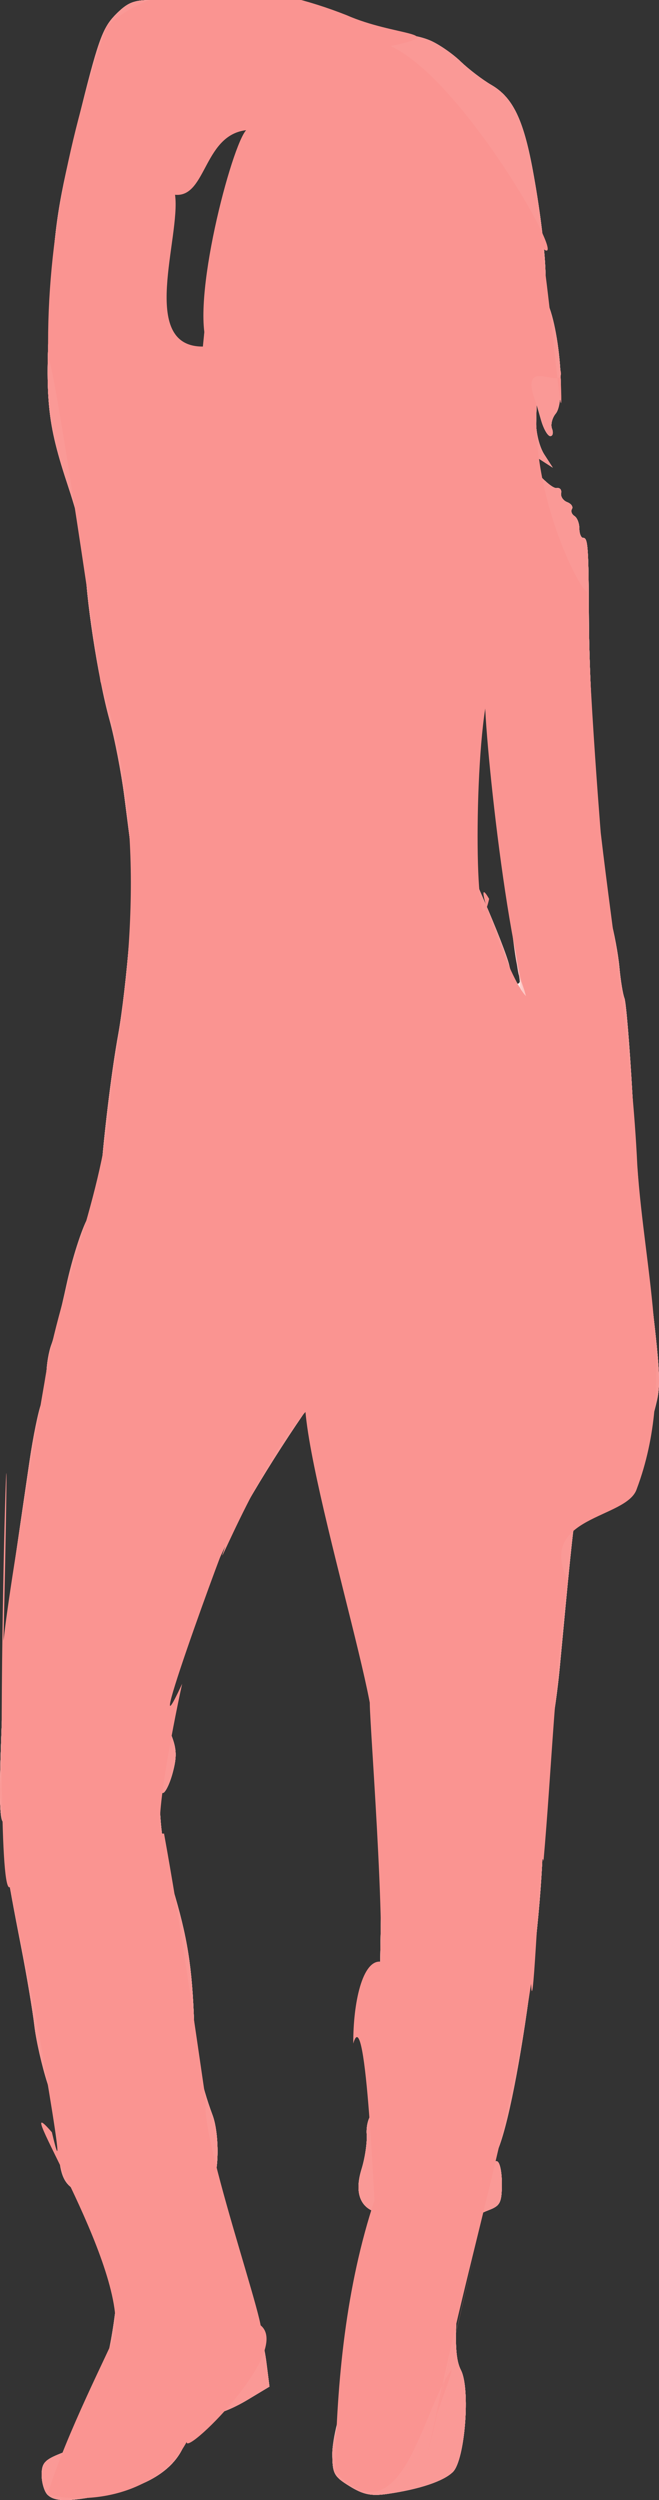 <?xml version="1.0" encoding="UTF-8" standalone="no"?>
<!-- Created with Inkscape (http://www.inkscape.org/) -->

<svg
   xmlns:dc="http://purl.org/dc/elements/1.1/"
   xmlns:cc="http://creativecommons.org/ns#"
   xmlns:rdf="http://www.w3.org/1999/02/22-rdf-syntax-ns#"
   xmlns:svg="http://www.w3.org/2000/svg"
   xmlns="http://www.w3.org/2000/svg"
   xmlns:sodipodi="http://sodipodi.sourceforge.net/DTD/sodipodi-0.dtd"
   xmlns:inkscape="http://www.inkscape.org/namespaces/inkscape"
   id="svg3406"
   version="1.1"
   inkscape:version="0.91 r13725"
   width="12244.146"
   height="46431.125"
   viewBox="0 0 12244.146 46431.125"
   sodipodi:docname="silhouette-femme-05.svg">
  <rect x="0" y="0" width="12244.146" height="46431.125" fill="#333333" stroke="none"/>
  <title
     id="title3340">Silhouette Femme 05</title>
  <defs
     id="defs3410" />
  <sodipodi:namedview
     pagecolor="#ffffff"
     bordercolor="#666666"
     borderopacity="1"
     objecttolerance="10"
     gridtolerance="10"
     guidetolerance="10"
     inkscape:pageopacity="0"
     inkscape:pageshadow="2"
     inkscape:window-width="1235"
     inkscape:window-height="756"
     id="namedview3408"
     showgrid="false"
     fit-margin-top="0"
     fit-margin-left="0"
     fit-margin-right="0"
     fit-margin-bottom="0"
     inkscape:zoom="0.011414141"
     inkscape:cx="6252.2187"
     inkscape:cy="23396.958"
     inkscape:window-x="0"
     inkscape:window-y="0"
     inkscape:window-maximized="1"
     inkscape:current-layer="svg3406" />
  <g
     id="g3416"
     transform="translate(-5885.835,-1891.055)">
    <path
       style="fill:#fdf0ef"
       d="m 6768,48222 c -59.4,-59.4 -108,-224.658 -108,-367.241 0,-218.905 56.047,-281.255 360.232,-400.743 305.875,-120.15 374.431,-197.145 454.334,-510.259 51.757,-202.817 168.36,-551.007 259.118,-773.757 210.129,-515.723 392.21,-1782.117 319.904,-2224.966 -161.964,-991.977 -245.487,-1188.302 -548.022,-1288.147 -421.841,-139.22 -511.27,-295.921 -534.031,-935.748 -11.182,-314.336 -103.361,-829.059 -204.843,-1143.829 -101.481,-314.771 -210.366,-795.06 -241.966,-1067.31 -31.6,-272.25 -140.37,-920.25 -241.711,-1440 -295.26,-1514.302 -325.492,-1738.45 -276.157,-2047.5 29.162,-182.68 9.106,-292.5 -53.419,-292.5 -71.626,0 -84.896,-428.945 -46.639,-1507.5 29.41,-829.125 53.839,-1608.75 54.288,-1732.5 0.45,-123.75 80.611,-771.75 178.138,-1440 97.528,-668.25 230.671,-1579.5 295.874,-2025 65.203,-445.5 162.729,-924.011 216.725,-1063.359 C 6705.822,27822.294 6750,27571.805 6750,27405 c 0,-166.805 41.472,-412.362 92.16,-545.682 50.688,-133.319 176.566,-632.081 279.729,-1108.359 103.163,-476.277 280.757,-1032.922 394.652,-1236.988 128.302,-229.877 225.486,-589.386 255.457,-945 69.66,-826.539 197.392,-1841.132 310.203,-2463.971 153.229,-845.994 316.623,-2842.315 265.186,-3240 -25.609,-198 -92.917,-724.5 -149.573,-1170 -56.656,-445.5 -181.688,-1093.5 -277.849,-1440 -215.82,-777.674 -455.544,-2348.257 -444.306,-2910.928 5.189,-259.848 -114.977,-791.213 -316.275,-1398.534 -408.349,-1232 -445.523,-1625.953 -334.069,-3540.375 79.181,-1360.077 141.471,-1758.229 508.746,-3251.847 365.818,-1487.697 453.067,-1737.35 692.907,-1982.663 229.57,-234.81 342.475,-280.478 691.211,-279.584 229.251,0.585 619.321,55.312 866.821,121.609 640.982,171.699 2033.562,784.912 2084.612,917.945 73.08,190.447 786.568,-3.243 1094.317,-297.073 158.575,-151.404 761.78,-144.244 1121.462,13.31 159.285,69.773 411.109,244.113 559.609,387.421 148.5,143.309 405.48,339.347 571.065,435.64 394.281,229.286 592.499,635.458 766.222,1570.079 257.07,1383.017 327.001,2657.149 117.318,2137.5 -27.119,-67.207 -48.255,-49.089 -52.5,45 -3.905,86.625 32.264,157.5 80.381,157.5 271.857,0 518.477,1908.634 283.243,2192.072 -66.477,80.099 -97.357,206.901 -68.622,281.782 28.734,74.88 14.173,136.146 -32.358,136.146 -46.532,0 -122.608,-131.625 -169.059,-292.5 l -84.456,-292.5 -8.118,340.666 c -4.464,187.367 62.758,450.617 149.383,585 l 157.5,244.334 -247.5,-159.574 c -136.125,-87.767 -247.5,-121.249 -247.5,-74.406 0,143.67 455.837,636.095 568.748,614.397 58.439,-11.229 95.752,31.335 82.917,94.588 -12.834,63.252 37.559,138.37 111.983,166.93 74.425,28.56 114.64,85.384 89.367,126.277 -25.273,40.893 -4.788,99.789 45.517,130.881 50.307,31.091 91.468,135.14 91.468,231.219 0,96.078 31.821,174.688 70.714,174.688 90.337,0 101.511,160.165 107.463,1540.465 7.056,1635.741 249.096,4995.292 399.001,5538.118 70.412,254.971 145.688,659.971 167.28,900 21.592,240.03 63.778,497.167 93.746,571.417 29.968,74.25 96.719,882.752 148.336,1796.671 51.616,913.919 133.824,1987.169 182.684,2385 362.915,2954.964 362.674,2951.292 228.064,3468.329 -101.261,388.941 -211.282,566.785 -513.497,830.038 -211.542,184.271 -493.049,379.949 -625.568,434.84 -309.905,128.367 -294.721,42.703 -621.285,3505.122 -53.689,569.25 -161.952,1266.472 -240.583,1549.382 -99.975,359.703 -126.363,692.185 -87.752,1105.656 124.566,1333.95 -487.436,5793.951 -882.837,6433.724 -31.014,50.181 -13.499,91.238 38.922,91.238 53.04,0 95.312,180.613 95.312,407.228 0,360.7 -28.068,417.899 -245.668,500.63 -308.144,117.157 -381.22,231.581 -382.954,599.642 -0.72,160.875 -35.988,292.5 -78.291,292.5 -42.302,0 -99.698,413.498 -127.546,918.884 -38.058,690.659 -19.489,979.11 74.761,1161.37 178.307,344.807 74.178,1665.266 -148.912,1888.356 -172.088,172.088 -621.907,322.847 -1222.41,409.697 -295.357,42.717 -444.984,11.761 -697.5,-144.302 -294.697,-182.133 -321.397,-233.69 -320.486,-618.845 0.63,-254.131 129.329,-775.801 325.765,-1320.16 274.102,-759.583 643.185,-2407.455 658.809,-2941.435 2.439,-83.289 -76.611,-177.158 -175.663,-208.596 -302.512,-96.012 -396.593,-379.556 -265.689,-800.741 63.115,-203.075 105.739,-493.821 94.72,-646.102 -11.019,-152.281 33.691,-321.463 99.356,-375.96 91.465,-75.909 124.934,-579.531 143.09,-2153.126 13.035,-1129.722 36.685,-2454.964 52.555,-2944.981 19.868,-613.423 -8.478,-965.785 -91.01,-1131.219 -92.267,-184.953 -114.778,-767.267 -97.769,-2529.059 25.292,-2619.68 -93.903,-3639.551 -507.928,-4346.032 -131.651,-224.645 -276.213,-431.219 -321.249,-459.053 -82.616,-51.059 -1289.997,1785.312 -1678.053,2552.242 -499.026,986.241 -800.413,1737.767 -1068.379,2664.062 -265.273,916.984 -277.1,1013.757 -160.362,1312.12 99.644,254.671 104.87,400.719 24.955,697.5 -55.593,206.459 -138.494,375.38 -184.224,375.38 -124.731,0 -8.235,1135.009 180.131,1755 277.493,913.348 367.785,1478.953 402.286,2520 19.981,602.895 124.913,1126.005 343.015,1710 129.255,346.099 121.798,1103.853 -12.183,1237.834 -244.643,244.643 12.249,1388.134 390.658,1738.913 245.469,227.548 544.681,1003.859 621.792,1613.253 l 56.941,450 -411.84,247.5 c -226.513,136.125 -487.445,247.5 -579.85,247.5 -214.556,0 -442.801,228.713 -597.333,598.56 -180.93,433.025 -644.796,737.861 -1350.228,887.317 C 7196.009,48356.322 6908.655,48362.655 6768,48222 Z m 8759.048,-28219.5 c -69.042,-174.8 -473.108,-3897.776 -515.26,-4747.5 l -26.788,-540 -160.118,458.605 c -88.064,252.232 -237.299,609.992 -331.633,795.022 -283.079,555.242 -162.847,1402.732 370.258,2609.87 238.886,540.924 459.581,1118.049 490.432,1282.5 30.852,164.452 96.42,299.003 145.706,299.003 49.287,0 61.619,-70.875 27.403,-157.5 z M 9682.205,8058.133 c 8.073,-507.768 338.189,-1921.807 539.571,-2311.236 72.28,-139.774 145.579,-375.76 162.888,-524.415 31.923,-274.185 183.474,-525.925 399.115,-662.969 246.925,-156.924 -185.411,-323.684 -846.865,-326.651 L 9298.828,4230 l -103.5,607.5 c -212.971,1250.045 -378.489,2814.369 -323.425,3056.707 64.985,286.002 411.406,617.26 645.388,617.14 128.431,-0.066 159.046,-84.204 164.914,-453.214 z"
       id="path3430"
       inkscape:connector-curvature="0" />
    <path
       style="fill:#fdd6d4"
       d="m 6768,48222 c -59.4,-59.4 -108,-224.658 -108,-367.241 0,-218.905 56.047,-281.255 360.232,-400.743 305.875,-120.15 374.431,-197.145 454.334,-510.259 51.757,-202.817 168.36,-551.007 259.118,-773.757 210.129,-515.723 392.21,-1782.117 319.904,-2224.966 -161.964,-991.977 -245.487,-1188.302 -548.022,-1288.147 -421.841,-139.22 -511.27,-295.921 -534.031,-935.748 -11.182,-314.336 -103.361,-829.059 -204.843,-1143.829 -101.481,-314.771 -210.366,-795.06 -241.966,-1067.31 -31.6,-272.25 -140.37,-920.25 -241.711,-1440 -295.26,-1514.302 -325.492,-1738.45 -276.157,-2047.5 29.162,-182.68 9.106,-292.5 -53.419,-292.5 -71.626,0 -84.896,-428.945 -46.639,-1507.5 29.41,-829.125 53.839,-1608.75 54.288,-1732.5 0.45,-123.75 80.611,-771.75 178.138,-1440 97.528,-668.25 230.671,-1579.5 295.874,-2025 65.203,-445.5 162.729,-924.011 216.725,-1063.359 C 6705.822,27822.294 6750,27571.805 6750,27405 c 0,-166.805 41.472,-412.362 92.16,-545.682 50.688,-133.319 176.566,-632.081 279.729,-1108.359 103.163,-476.277 280.757,-1032.922 394.652,-1236.988 128.302,-229.877 225.486,-589.386 255.457,-945 69.66,-826.539 197.392,-1841.132 310.203,-2463.971 153.229,-845.994 316.623,-2842.315 265.186,-3240 -25.609,-198 -92.917,-724.5 -149.573,-1170 -56.656,-445.5 -181.688,-1093.5 -277.849,-1440 -215.82,-777.674 -455.544,-2348.257 -444.306,-2910.928 5.189,-259.848 -114.977,-791.213 -316.275,-1398.534 -408.349,-1232 -445.523,-1625.953 -334.069,-3540.375 79.181,-1360.077 141.471,-1758.229 508.746,-3251.847 365.818,-1487.697 453.067,-1737.35 692.907,-1982.663 229.57,-234.81 342.475,-280.478 691.211,-279.584 229.251,0.585 619.321,55.312 866.821,121.609 640.982,171.699 2033.562,784.912 2084.612,917.945 73.08,190.447 786.568,-3.243 1094.317,-297.073 158.575,-151.404 761.78,-144.244 1121.462,13.31 159.285,69.773 411.109,244.113 559.609,387.421 148.5,143.309 405.48,339.347 571.065,435.64 394.281,229.286 592.499,635.458 766.222,1570.079 257.07,1383.017 327.001,2657.149 117.318,2137.5 -27.119,-67.207 -48.255,-49.089 -52.5,45 -3.905,86.625 32.264,157.5 80.381,157.5 271.857,0 518.477,1908.634 283.243,2192.072 -66.477,80.099 -97.357,206.901 -68.622,281.782 28.734,74.88 14.173,136.146 -32.358,136.146 -46.532,0 -122.608,-131.625 -169.059,-292.5 l -84.456,-292.5 -8.118,340.666 c -4.464,187.367 62.758,450.617 149.383,585 l 157.5,244.334 -247.5,-159.574 c -136.125,-87.767 -247.5,-121.249 -247.5,-74.406 0,143.67 455.837,636.095 568.748,614.397 58.439,-11.229 95.752,31.335 82.917,94.588 -12.834,63.252 37.559,138.37 111.983,166.93 74.425,28.56 114.64,85.384 89.367,126.277 -25.273,40.893 -4.788,99.789 45.517,130.881 50.307,31.091 91.468,135.14 91.468,231.219 0,96.078 31.821,174.688 70.714,174.688 90.337,0 101.511,160.165 107.463,1540.465 7.056,1635.741 249.096,4995.292 399.001,5538.118 70.412,254.971 145.688,659.971 167.28,900 21.592,240.03 63.778,497.167 93.746,571.417 29.968,74.25 96.719,882.752 148.336,1796.671 51.616,913.919 133.824,1987.169 182.684,2385 362.915,2954.964 362.674,2951.292 228.064,3468.329 -101.261,388.941 -211.282,566.785 -513.497,830.038 -211.542,184.271 -493.049,379.949 -625.568,434.84 -309.905,128.367 -294.721,42.703 -621.285,3505.122 -53.689,569.25 -161.952,1266.472 -240.583,1549.382 -99.975,359.703 -126.363,692.185 -87.752,1105.656 124.566,1333.95 -487.436,5793.951 -882.837,6433.724 -31.014,50.181 -13.499,91.238 38.922,91.238 53.04,0 95.312,180.613 95.312,407.228 0,360.7 -28.068,417.899 -245.668,500.63 -308.144,117.157 -381.22,231.581 -382.954,599.642 -0.72,160.875 -35.988,292.5 -78.291,292.5 -42.302,0 -99.698,413.498 -127.546,918.884 -38.058,690.659 -19.489,979.11 74.761,1161.37 178.307,344.807 74.178,1665.266 -148.912,1888.356 -172.088,172.088 -621.907,322.847 -1222.41,409.697 -295.357,42.717 -444.984,11.761 -697.5,-144.302 -294.51,-182.017 -321.443,-233.934 -321.035,-618.845 0.36,-347.47 393.314,-1685.726 586.985,-1999.091 49.568,-80.203 401.81,-2100.528 402.312,-2307.504 0.18,-58.54 -80.785,-132.158 -179.837,-163.596 -302.512,-96.012 -396.593,-379.556 -265.689,-800.741 63.115,-203.075 105.739,-493.821 94.72,-646.102 -11.019,-152.281 33.691,-321.463 99.356,-375.96 91.465,-75.909 124.934,-579.531 143.09,-2153.126 13.035,-1129.722 36.685,-2454.964 52.555,-2944.981 19.868,-613.423 -8.478,-965.785 -91.01,-1131.219 -92.267,-184.953 -114.778,-767.267 -97.769,-2529.059 25.292,-2619.68 -93.903,-3639.551 -507.928,-4346.032 -131.651,-224.645 -276.213,-431.219 -321.249,-459.053 -82.616,-51.059 -1289.997,1785.312 -1678.053,2552.242 -499.026,986.241 -800.413,1737.767 -1068.379,2664.062 -265.273,916.984 -277.1,1013.757 -160.362,1312.12 99.644,254.671 104.87,400.719 24.955,697.5 -55.593,206.459 -138.494,375.38 -184.224,375.38 -124.731,0 -8.235,1135.009 180.131,1755 277.493,913.348 367.785,1478.953 402.286,2520 19.981,602.895 124.913,1126.005 343.015,1710 129.255,346.099 121.798,1103.853 -12.183,1237.834 -244.643,244.643 12.249,1388.134 390.658,1738.913 245.469,227.548 544.681,1003.859 621.792,1613.253 l 56.941,450 -411.84,247.5 c -226.513,136.125 -487.445,247.5 -579.85,247.5 -214.556,0 -442.801,228.713 -597.333,598.56 -180.93,433.025 -644.796,737.861 -1350.228,887.317 C 7196.009,48356.322 6908.655,48362.655 6768,48222 Z m 8719.58,-28433.552 c -87.569,-380.599 -432.756,-3708.561 -479.56,-4623.448 l -23.02,-450 -160.118,458.605 c -88.064,252.232 -237.299,609.992 -331.633,795.022 -282.077,553.279 -162.627,1403.225 365.17,2598.359 236.088,534.593 457.037,1101.593 490.999,1260 70.108,327.003 130.389,453.206 188.646,394.949 22.022,-22.022 -0.72,-217.091 -50.484,-433.487 z M 9682.205,8058.133 c 8.073,-507.768 338.189,-1921.807 539.571,-2311.236 72.28,-139.774 145.579,-375.76 162.888,-524.415 31.923,-274.185 183.474,-525.925 399.115,-662.969 246.925,-156.924 -185.411,-323.684 -846.865,-326.651 L 9298.828,4230 l -103.5,607.5 c -212.971,1250.045 -378.489,2814.369 -323.425,3056.707 64.985,286.002 411.406,617.26 645.388,617.14 128.431,-0.066 159.046,-84.204 164.914,-453.214 z"
       id="path3428"
       inkscape:connector-curvature="0" />
    <path
       style="fill:#fdd1ce"
       d="m 6768,48222 c -59.4,-59.4 -108,-224.658 -108,-367.241 0,-218.905 56.047,-281.255 360.232,-400.743 305.875,-120.15 374.431,-197.145 454.334,-510.259 51.757,-202.817 168.36,-551.007 259.118,-773.757 210.129,-515.723 392.21,-1782.117 319.904,-2224.966 -161.964,-991.977 -245.487,-1188.302 -548.022,-1288.147 -421.841,-139.22 -511.27,-295.921 -534.031,-935.748 -11.182,-314.336 -103.361,-829.059 -204.843,-1143.829 -101.481,-314.771 -210.366,-795.06 -241.966,-1067.31 -31.6,-272.25 -140.37,-920.25 -241.711,-1440 -295.26,-1514.302 -325.492,-1738.45 -276.157,-2047.5 29.162,-182.68 9.106,-292.5 -53.419,-292.5 -71.626,0 -84.896,-428.945 -46.639,-1507.5 29.41,-829.125 53.839,-1608.75 54.288,-1732.5 0.45,-123.75 80.611,-771.75 178.138,-1440 97.528,-668.25 230.671,-1579.5 295.874,-2025 65.203,-445.5 162.729,-924.011 216.725,-1063.359 C 6705.822,27822.294 6750,27571.805 6750,27405 c 0,-166.805 41.472,-412.362 92.16,-545.682 50.688,-133.319 176.566,-632.081 279.729,-1108.359 103.163,-476.277 280.757,-1032.922 394.652,-1236.988 128.302,-229.877 225.486,-589.386 255.457,-945 69.66,-826.539 197.392,-1841.132 310.203,-2463.971 153.229,-845.994 316.623,-2842.315 265.186,-3240 -25.609,-198 -92.917,-724.5 -149.573,-1170 -56.656,-445.5 -181.688,-1093.5 -277.849,-1440 -215.82,-777.674 -455.544,-2348.257 -444.306,-2910.928 5.189,-259.848 -114.977,-791.213 -316.275,-1398.534 -408.349,-1232 -445.523,-1625.953 -334.069,-3540.375 79.181,-1360.077 141.471,-1758.229 508.746,-3251.847 365.818,-1487.697 453.067,-1737.35 692.907,-1982.663 229.57,-234.81 342.475,-280.478 691.211,-279.584 229.251,0.585 619.321,55.312 866.821,121.609 640.982,171.699 2033.562,784.912 2084.612,917.945 73.08,190.447 786.568,-3.243 1094.317,-297.073 158.575,-151.404 761.78,-144.244 1121.462,13.31 159.285,69.773 411.109,244.113 559.609,387.421 148.5,143.309 405.48,339.347 571.065,435.64 394.281,229.286 592.499,635.458 766.222,1570.079 257.07,1383.017 327.001,2657.149 117.318,2137.5 -27.119,-67.207 -48.255,-49.089 -52.5,45 -3.905,86.625 32.264,157.5 80.381,157.5 271.857,0 518.477,1908.634 283.243,2192.072 -66.477,80.099 -97.357,206.901 -68.622,281.782 28.734,74.88 14.173,136.146 -32.358,136.146 -46.532,0 -122.608,-131.625 -169.059,-292.5 l -84.456,-292.5 -8.118,340.666 c -4.464,187.367 62.758,450.617 149.383,585 l 157.5,244.334 -247.5,-159.574 c -136.125,-87.767 -247.5,-121.249 -247.5,-74.406 0,143.67 455.837,636.095 568.748,614.397 58.439,-11.229 95.752,31.335 82.917,94.588 -12.834,63.252 37.559,138.37 111.983,166.93 74.425,28.56 114.64,85.384 89.367,126.277 -25.273,40.893 -4.788,99.789 45.517,130.881 50.307,31.091 91.468,135.14 91.468,231.219 0,96.078 31.821,174.688 70.714,174.688 90.337,0 101.511,160.165 107.463,1540.465 7.056,1635.741 249.096,4995.292 399.001,5538.118 70.412,254.971 145.688,659.971 167.28,900 21.592,240.03 63.778,497.167 93.746,571.417 29.968,74.25 96.719,882.752 148.336,1796.671 51.616,913.919 133.824,1987.169 182.684,2385 362.915,2954.964 362.674,2951.292 228.064,3468.329 -101.261,388.941 -211.282,566.785 -513.497,830.038 -211.542,184.271 -493.049,379.949 -625.568,434.84 -309.905,128.367 -294.721,42.703 -621.285,3505.122 -53.689,569.25 -161.952,1266.472 -240.583,1549.382 -99.975,359.703 -126.363,692.185 -87.752,1105.656 124.566,1333.95 -487.436,5793.951 -882.837,6433.724 -31.014,50.181 -13.499,91.238 38.922,91.238 53.04,0 95.312,180.613 95.312,407.228 0,360.7 -28.068,417.899 -245.668,500.63 -308.144,117.157 -381.22,231.581 -382.954,599.642 -0.72,160.875 -35.988,292.5 -78.291,292.5 -42.302,0 -99.698,413.498 -127.546,918.884 -38.058,690.659 -19.489,979.11 74.761,1161.37 178.307,344.807 74.178,1665.266 -148.912,1888.356 -172.088,172.088 -621.907,322.847 -1222.41,409.697 -295.357,42.717 -444.984,11.761 -697.5,-144.302 -294.51,-182.017 -321.443,-233.934 -321.035,-618.845 0.36,-347.47 393.314,-1685.726 586.985,-1999.091 49.568,-80.203 401.81,-2100.528 402.312,-2307.504 0.18,-58.54 -80.785,-132.158 -179.837,-163.596 -302.512,-96.012 -396.593,-379.556 -265.689,-800.741 63.115,-203.075 105.739,-493.821 94.72,-646.102 -11.019,-152.281 33.691,-321.463 99.356,-375.96 91.465,-75.909 124.934,-579.531 143.09,-2153.126 13.035,-1129.722 36.685,-2454.964 52.555,-2944.981 19.868,-613.423 -8.478,-965.785 -91.01,-1131.219 -92.267,-184.953 -114.778,-767.267 -97.769,-2529.059 25.292,-2619.68 -93.903,-3639.551 -507.928,-4346.032 -131.651,-224.645 -276.213,-431.219 -321.249,-459.053 -82.616,-51.059 -1289.997,1785.312 -1678.053,2552.242 -499.026,986.241 -800.413,1737.767 -1068.379,2664.062 -265.273,916.984 -277.1,1013.757 -160.362,1312.12 99.644,254.671 104.87,400.719 24.955,697.5 -55.593,206.459 -138.494,375.38 -184.224,375.38 -124.731,0 -8.235,1135.009 180.131,1755 277.493,913.348 367.785,1478.953 402.286,2520 19.981,602.895 124.913,1126.005 343.015,1710 129.255,346.099 121.798,1103.853 -12.183,1237.834 -244.643,244.643 12.249,1388.134 390.658,1738.913 245.469,227.548 544.681,1003.859 621.792,1613.253 l 56.941,450 -411.84,247.5 c -226.513,136.125 -487.445,247.5 -579.85,247.5 -214.556,0 -442.801,228.713 -597.333,598.56 -180.93,433.025 -644.796,737.861 -1350.228,887.317 C 7196.009,48356.322 6908.655,48362.655 6768,48222 Z m 8719.58,-28433.552 c -87.569,-380.599 -432.756,-3708.561 -479.56,-4623.448 l -23.02,-450 -160.118,458.605 c -88.064,252.232 -237.299,609.992 -331.633,795.022 -282.077,553.279 -162.627,1403.225 365.17,2598.359 236.088,534.593 457.037,1101.593 490.999,1260 70.108,327.003 130.389,453.206 188.646,394.949 22.022,-22.022 -0.72,-217.091 -50.484,-433.487 z M 9682.205,8058.133 c 8.073,-507.768 338.189,-1921.807 539.571,-2311.236 72.28,-139.774 145.579,-375.76 162.888,-524.415 31.923,-274.185 183.474,-525.925 399.115,-662.969 246.925,-156.924 -185.411,-323.684 -846.865,-326.651 L 9298.828,4230 l -103.5,607.5 c -212.971,1250.045 -378.489,2814.369 -323.425,3056.707 64.985,286.002 411.406,617.26 645.388,617.14 128.431,-0.066 159.046,-84.204 164.914,-453.214 z"
       id="path3426"
       inkscape:connector-curvature="0" />
    <path
       style="fill:#fdc7c5"
       d="m 6768,48222 c -59.4,-59.4 -108,-224.658 -108,-367.241 0,-218.905 56.047,-281.255 360.232,-400.743 305.875,-120.15 374.431,-197.145 454.334,-510.259 51.757,-202.817 168.36,-551.007 259.118,-773.757 210.129,-515.723 392.21,-1782.117 319.904,-2224.966 -161.964,-991.977 -245.487,-1188.302 -548.022,-1288.147 -421.841,-139.22 -511.27,-295.921 -534.031,-935.748 -11.182,-314.336 -103.361,-829.059 -204.843,-1143.829 -101.481,-314.771 -210.366,-795.06 -241.966,-1067.31 -31.6,-272.25 -140.37,-920.25 -241.711,-1440 -295.26,-1514.302 -325.492,-1738.45 -276.157,-2047.5 29.162,-182.68 9.106,-292.5 -53.419,-292.5 -71.626,0 -84.896,-428.945 -46.639,-1507.5 29.41,-829.125 53.839,-1608.75 54.288,-1732.5 0.45,-123.75 80.611,-771.75 178.138,-1440 97.528,-668.25 230.671,-1579.5 295.874,-2025 65.203,-445.5 162.729,-924.011 216.725,-1063.359 C 6705.822,27822.294 6750,27571.805 6750,27405 c 0,-166.805 41.472,-412.362 92.16,-545.682 50.688,-133.319 176.566,-632.081 279.729,-1108.359 103.163,-476.277 280.757,-1032.922 394.652,-1236.988 128.302,-229.877 225.486,-589.386 255.457,-945 69.66,-826.539 197.392,-1841.132 310.203,-2463.971 153.229,-845.994 316.623,-2842.315 265.186,-3240 -25.609,-198 -92.917,-724.5 -149.573,-1170 -56.656,-445.5 -181.688,-1093.5 -277.849,-1440 -215.82,-777.674 -455.544,-2348.257 -444.306,-2910.928 5.189,-259.848 -114.977,-791.213 -316.275,-1398.534 -408.349,-1232 -445.523,-1625.953 -334.069,-3540.375 79.181,-1360.077 141.471,-1758.229 508.746,-3251.847 365.818,-1487.697 453.067,-1737.35 692.907,-1982.663 229.57,-234.81 342.475,-280.478 691.211,-279.584 229.251,0.585 619.321,55.312 866.821,121.609 640.982,171.699 2033.562,784.912 2084.612,917.945 73.08,190.447 786.568,-3.243 1094.317,-297.073 158.575,-151.404 761.78,-144.244 1121.462,13.31 159.285,69.773 411.109,244.113 559.609,387.421 148.5,143.309 405.48,339.347 571.065,435.64 394.281,229.286 592.499,635.458 766.222,1570.079 257.07,1383.017 327.001,2657.149 117.318,2137.5 -27.119,-67.207 -48.255,-49.089 -52.5,45 -3.905,86.625 32.264,157.5 80.381,157.5 271.857,0 518.477,1908.634 283.243,2192.072 -66.477,80.099 -97.357,206.901 -68.622,281.782 28.734,74.88 14.173,136.146 -32.358,136.146 -46.532,0 -122.608,-131.625 -169.059,-292.5 l -84.456,-292.5 -8.118,340.666 c -4.464,187.367 62.758,450.617 149.383,585 l 157.5,244.334 -247.5,-159.574 c -136.125,-87.767 -247.5,-121.249 -247.5,-74.406 0,143.67 455.837,636.095 568.748,614.397 58.439,-11.229 95.752,31.335 82.917,94.588 -12.834,63.252 37.559,138.37 111.983,166.93 74.425,28.56 114.64,85.384 89.367,126.277 -25.273,40.893 -4.788,99.789 45.517,130.881 50.307,31.091 91.468,135.14 91.468,231.219 0,96.078 31.821,174.688 70.714,174.688 90.337,0 101.511,160.165 107.463,1540.465 7.056,1635.741 249.096,4995.292 399.001,5538.118 70.412,254.971 145.688,659.971 167.28,900 21.592,240.03 63.778,497.167 93.746,571.417 29.968,74.25 96.719,882.752 148.336,1796.671 51.616,913.919 133.824,1987.169 182.684,2385 362.915,2954.964 362.674,2951.292 228.064,3468.329 -101.261,388.941 -211.282,566.785 -513.497,830.038 -211.542,184.271 -493.049,379.949 -625.568,434.84 -309.905,128.367 -294.721,42.703 -621.285,3505.122 -53.689,569.25 -161.952,1266.472 -240.583,1549.382 -99.975,359.703 -126.363,692.185 -87.752,1105.656 124.566,1333.95 -487.436,5793.951 -882.837,6433.724 -31.014,50.181 -13.499,91.238 38.922,91.238 53.04,0 95.312,180.613 95.312,407.228 0,360.7 -28.068,417.899 -245.668,500.63 -308.144,117.157 -381.22,231.581 -382.954,599.642 -0.72,160.875 -35.988,292.5 -78.291,292.5 -42.302,0 -99.698,413.498 -127.546,918.884 -38.058,690.659 -19.489,979.11 74.761,1161.37 178.307,344.807 74.178,1665.266 -148.912,1888.356 -172.088,172.088 -621.907,322.847 -1222.41,409.697 -295.357,42.717 -444.984,11.761 -697.5,-144.302 -294.51,-182.017 -321.443,-233.934 -321.035,-618.845 0.36,-347.47 393.314,-1685.726 586.985,-1999.091 49.568,-80.203 401.81,-2100.528 402.312,-2307.504 0.18,-58.54 -80.785,-132.158 -179.837,-163.596 -302.512,-96.012 -396.593,-379.556 -265.689,-800.741 63.115,-203.075 105.739,-493.821 94.72,-646.102 -11.019,-152.281 33.691,-321.463 99.356,-375.96 91.465,-75.909 124.934,-579.531 143.09,-2153.126 13.035,-1129.722 36.685,-2454.964 52.555,-2944.981 19.868,-613.423 -8.478,-965.785 -91.01,-1131.219 -92.267,-184.953 -114.778,-767.267 -97.769,-2529.059 25.292,-2619.68 -93.903,-3639.551 -507.928,-4346.032 -131.651,-224.645 -276.213,-431.219 -321.249,-459.053 -82.616,-51.059 -1289.997,1785.312 -1678.053,2552.242 -499.026,986.241 -800.413,1737.767 -1068.379,2664.062 -265.273,916.984 -277.1,1013.757 -160.362,1312.12 99.644,254.671 104.87,400.719 24.955,697.5 -55.593,206.459 -138.494,375.38 -184.224,375.38 -124.731,0 -8.235,1135.009 180.131,1755 277.493,913.348 367.785,1478.953 402.286,2520 19.981,602.895 124.913,1126.005 343.015,1710 129.255,346.099 121.798,1103.853 -12.183,1237.834 -244.643,244.643 12.249,1388.134 390.658,1738.913 245.469,227.548 544.681,1003.859 621.792,1613.253 l 56.941,450 -411.84,247.5 c -226.513,136.125 -487.445,247.5 -579.85,247.5 -214.556,0 -442.801,228.713 -597.333,598.56 -180.93,433.025 -644.796,737.861 -1350.228,887.317 C 7196.009,48356.322 6908.655,48362.655 6768,48222 Z m 8757.5,-28264.5 c -103.484,-416.455 -460.513,-3745.112 -518.866,-4837.5 l -21.634,-405 -160.118,458.605 c -88.064,252.232 -237.299,609.992 -331.633,795.022 -281.324,551.801 -162.466,1403.59 361.376,2589.778 234.001,529.873 474.478,1167.748 534.392,1417.5 59.915,249.753 141.552,454.095 181.416,454.095 39.864,0 19.644,-212.625 -44.933,-472.5 z M 9682.205,8058.133 c 8.073,-507.768 338.189,-1921.807 539.571,-2311.236 72.28,-139.774 145.579,-375.76 162.888,-524.415 31.923,-274.185 183.474,-525.925 399.115,-662.969 246.925,-156.924 -185.411,-323.684 -846.865,-326.651 L 9298.828,4230 l -103.5,607.5 c -212.971,1250.045 -378.489,2814.369 -323.425,3056.707 64.985,286.002 411.406,617.26 645.388,617.14 128.431,-0.066 159.046,-84.204 164.914,-453.214 z"
       id="path3424"
       inkscape:connector-curvature="0" />
    <path
       style="fill:#fdbeba"
       d="m 6768,48222 c -59.4,-59.4 -108,-224.658 -108,-367.241 0,-218.905 56.047,-281.255 360.232,-400.743 305.875,-120.15 374.431,-197.145 454.334,-510.259 51.757,-202.817 168.36,-551.007 259.118,-773.757 210.129,-515.723 392.21,-1782.117 319.904,-2224.966 -161.964,-991.977 -245.487,-1188.302 -548.022,-1288.147 -421.841,-139.22 -511.27,-295.921 -534.031,-935.748 -11.182,-314.336 -103.361,-829.059 -204.843,-1143.829 -101.481,-314.771 -210.366,-795.06 -241.966,-1067.31 -31.6,-272.25 -140.37,-920.25 -241.711,-1440 -295.26,-1514.302 -325.492,-1738.45 -276.157,-2047.5 29.162,-182.68 9.106,-292.5 -53.419,-292.5 -71.626,0 -84.896,-428.945 -46.639,-1507.5 29.41,-829.125 53.839,-1608.75 54.288,-1732.5 0.45,-123.75 80.611,-771.75 178.138,-1440 97.528,-668.25 230.671,-1579.5 295.874,-2025 65.203,-445.5 162.729,-924.011 216.725,-1063.359 C 6705.822,27822.294 6750,27571.805 6750,27405 c 0,-166.805 41.472,-412.362 92.16,-545.682 50.688,-133.319 176.566,-632.081 279.729,-1108.359 103.163,-476.277 280.757,-1032.922 394.652,-1236.988 128.302,-229.877 225.486,-589.386 255.457,-945 69.66,-826.539 197.392,-1841.132 310.203,-2463.971 153.229,-845.994 316.623,-2842.315 265.186,-3240 -25.609,-198 -92.917,-724.5 -149.573,-1170 -56.656,-445.5 -181.688,-1093.5 -277.849,-1440 -215.82,-777.674 -455.544,-2348.257 -444.306,-2910.928 5.189,-259.848 -114.977,-791.213 -316.275,-1398.534 -408.349,-1232 -445.523,-1625.953 -334.069,-3540.375 79.181,-1360.077 141.471,-1758.229 508.746,-3251.847 365.818,-1487.697 453.067,-1737.35 692.907,-1982.663 229.57,-234.81 342.475,-280.478 691.211,-279.584 229.251,0.585 619.321,55.312 866.821,121.609 640.982,171.699 2033.562,784.912 2084.612,917.945 73.08,190.447 786.568,-3.243 1094.317,-297.073 158.575,-151.404 761.78,-144.244 1121.462,13.31 159.285,69.773 411.109,244.113 559.609,387.421 148.5,143.309 405.48,339.347 571.065,435.64 394.281,229.286 592.499,635.458 766.222,1570.079 257.07,1383.017 327.001,2657.149 117.318,2137.5 -27.119,-67.207 -48.255,-49.089 -52.5,45 -3.905,86.625 32.264,157.5 80.381,157.5 271.857,0 518.477,1908.634 283.243,2192.072 -66.477,80.099 -97.357,206.901 -68.622,281.782 28.734,74.88 14.173,136.146 -32.358,136.146 -46.532,0 -122.608,-131.625 -169.059,-292.5 l -84.456,-292.5 -8.118,340.666 c -4.464,187.367 62.758,450.617 149.383,585 l 157.5,244.334 -247.5,-159.574 c -136.125,-87.767 -247.5,-121.249 -247.5,-74.406 0,143.67 455.837,636.095 568.748,614.397 58.439,-11.229 95.752,31.335 82.917,94.588 -12.834,63.252 37.559,138.37 111.983,166.93 74.425,28.56 114.64,85.384 89.367,126.277 -25.273,40.893 -4.788,99.789 45.517,130.881 50.307,31.091 91.468,135.14 91.468,231.219 0,96.078 31.821,174.688 70.714,174.688 90.337,0 101.511,160.165 107.463,1540.465 7.056,1635.741 249.096,4995.292 399.001,5538.118 70.412,254.971 145.688,659.971 167.28,900 21.592,240.03 63.778,497.167 93.746,571.417 29.968,74.25 96.719,882.752 148.336,1796.671 51.616,913.919 133.824,1987.169 182.684,2385 362.915,2954.964 362.674,2951.292 228.064,3468.329 -101.261,388.941 -211.282,566.785 -513.497,830.038 -211.542,184.271 -493.049,379.949 -625.568,434.84 -309.905,128.367 -294.721,42.703 -621.285,3505.122 -53.689,569.25 -161.952,1266.472 -240.583,1549.382 -99.975,359.703 -126.363,692.185 -87.752,1105.656 124.566,1333.95 -487.436,5793.951 -882.837,6433.724 -31.014,50.181 -13.499,91.238 38.922,91.238 53.04,0 95.312,180.613 95.312,407.228 0,360.7 -28.068,417.899 -245.668,500.63 -308.144,117.157 -381.22,231.581 -382.954,599.642 -0.72,160.875 -35.988,292.5 -78.291,292.5 -42.302,0 -99.698,413.498 -127.546,918.884 -38.058,690.659 -19.489,979.11 74.761,1161.37 178.307,344.807 74.178,1665.266 -148.912,1888.356 -172.088,172.088 -621.907,322.847 -1222.41,409.697 -295.357,42.717 -444.984,11.761 -697.5,-144.302 -294.51,-182.017 -321.443,-233.934 -321.035,-618.845 0.36,-347.47 393.314,-1685.726 586.985,-1999.091 49.568,-80.203 401.81,-2100.528 402.312,-2307.504 0.18,-58.54 -80.785,-132.158 -179.837,-163.596 -302.512,-96.012 -396.593,-379.556 -265.689,-800.741 63.115,-203.075 105.739,-493.821 94.72,-646.102 -11.019,-152.281 33.691,-321.463 99.356,-375.96 91.465,-75.909 124.934,-579.531 143.09,-2153.126 13.035,-1129.722 36.685,-2454.964 52.555,-2944.981 19.868,-613.423 -8.478,-965.785 -91.01,-1131.219 -92.267,-184.953 -114.778,-767.267 -97.769,-2529.059 25.292,-2619.68 -93.903,-3639.551 -507.928,-4346.032 -131.651,-224.645 -276.213,-431.219 -321.249,-459.053 -82.616,-51.059 -1289.997,1785.312 -1678.053,2552.242 -499.026,986.241 -800.413,1737.767 -1068.379,2664.062 -265.273,916.984 -277.1,1013.757 -160.362,1312.12 99.644,254.671 104.87,400.719 24.955,697.5 -55.593,206.459 -138.494,375.38 -184.224,375.38 -124.731,0 -8.235,1135.009 180.131,1755 277.493,913.348 367.785,1478.953 402.286,2520 19.981,602.895 124.913,1126.005 343.015,1710 129.255,346.099 121.798,1103.853 -12.183,1237.834 -244.643,244.643 12.249,1388.134 390.658,1738.913 245.469,227.548 544.681,1003.859 621.792,1613.253 l 56.941,450 -411.84,247.5 c -226.513,136.125 -487.445,247.5 -579.85,247.5 -214.556,0 -442.801,228.713 -597.333,598.56 -180.93,433.025 -644.796,737.861 -1350.228,887.317 C 7196.009,48356.322 6908.655,48362.655 6768,48222 Z M 15623.007,20283.412 C 15452.382,19838.77 15094.921,16863.688 15008.02,15165 l -23.02,-450 -160.118,458.605 c -88.064,252.232 -237.299,609.992 -331.633,795.022 -281.324,551.801 -162.466,1403.59 361.376,2589.778 234.001,529.873 474.478,1167.748 534.392,1417.5 59.915,249.753 149.73,454.095 199.589,454.095 49.859,0 65.339,-65.965 34.401,-146.588 z M 9682.205,8058.133 c 8.073,-507.768 338.189,-1921.807 539.571,-2311.236 72.28,-139.774 145.579,-375.76 162.888,-524.415 31.923,-274.185 183.474,-525.925 399.115,-662.969 246.925,-156.924 -185.411,-323.684 -846.865,-326.651 L 9298.828,4230 l -103.5,607.5 c -212.971,1250.045 -378.489,2814.369 -323.425,3056.707 64.985,286.002 411.406,617.26 645.388,617.14 128.431,-0.066 159.046,-84.204 164.914,-453.214 z"
       id="path3422"
       inkscape:connector-curvature="0" />
    <path
       style="fill:#fa9996"
       d="m 6768,48222 c -59.4,-59.4 -108,-224.658 -108,-367.241 0,-218.905 56.047,-281.255 360.232,-400.743 305.875,-120.15 374.431,-197.145 454.334,-510.259 51.757,-202.817 168.36,-551.007 259.118,-773.757 210.129,-515.723 392.21,-1782.117 319.904,-2224.966 -161.964,-991.977 -245.487,-1188.302 -548.022,-1288.147 -421.841,-139.22 -511.27,-295.921 -534.031,-935.748 -11.182,-314.336 -103.361,-829.059 -204.843,-1143.829 -101.481,-314.771 -210.366,-795.06 -241.966,-1067.31 -31.6,-272.25 -140.37,-920.25 -241.711,-1440 -295.26,-1514.302 -325.492,-1738.45 -276.157,-2047.5 29.162,-182.68 9.106,-292.5 -53.419,-292.5 -71.626,0 -84.896,-428.945 -46.639,-1507.5 29.41,-829.125 53.839,-1608.75 54.288,-1732.5 0.45,-123.75 80.611,-771.75 178.138,-1440 97.528,-668.25 230.671,-1579.5 295.874,-2025 65.203,-445.5 162.729,-924.011 216.725,-1063.359 C 6705.822,27822.294 6750,27571.805 6750,27405 c 0,-166.805 41.472,-412.362 92.16,-545.682 50.688,-133.319 176.566,-632.081 279.729,-1108.359 103.163,-476.277 280.757,-1032.922 394.652,-1236.988 128.302,-229.877 225.486,-589.386 255.457,-945 69.66,-826.539 197.392,-1841.132 310.203,-2463.971 153.229,-845.994 316.623,-2842.315 265.186,-3240 -25.609,-198 -92.917,-724.5 -149.573,-1170 -56.656,-445.5 -181.688,-1093.5 -277.849,-1440 -215.82,-777.674 -455.544,-2348.257 -444.306,-2910.928 5.189,-259.848 -114.977,-791.213 -316.275,-1398.534 -408.349,-1232 -445.523,-1625.953 -334.069,-3540.375 79.181,-1360.077 141.471,-1758.229 508.746,-3251.847 365.818,-1487.697 453.067,-1737.35 692.907,-1982.663 229.57,-234.81 342.475,-280.478 691.211,-279.584 229.251,0.585 619.321,55.312 866.821,121.609 640.982,171.699 2033.562,784.912 2084.612,917.945 73.08,190.447 786.568,-3.243 1094.317,-297.073 158.575,-151.404 761.78,-144.244 1121.462,13.31 159.285,69.773 411.109,244.113 559.609,387.421 148.5,143.309 405.48,339.347 571.065,435.64 394.281,229.286 592.499,635.458 766.222,1570.079 257.07,1383.017 327.001,2657.149 117.318,2137.5 -27.119,-67.207 -48.255,-49.089 -52.5,45 -3.905,86.625 32.264,157.5 80.381,157.5 271.857,0 518.477,1908.634 283.243,2192.072 -66.477,80.099 -97.357,206.901 -68.622,281.782 28.734,74.88 14.173,136.146 -32.358,136.146 -46.532,0 -122.608,-131.625 -169.059,-292.5 l -84.456,-292.5 -8.118,340.666 c -4.464,187.367 62.758,450.617 149.383,585 l 157.5,244.334 -247.5,-159.574 c -136.125,-87.767 -247.5,-121.249 -247.5,-74.406 0,143.67 455.837,636.095 568.748,614.397 58.439,-11.229 95.752,31.335 82.917,94.588 -12.834,63.252 37.559,138.37 111.983,166.93 74.425,28.56 114.64,85.384 89.367,126.277 -25.273,40.893 -4.788,99.789 45.517,130.881 50.307,31.091 91.468,135.14 91.468,231.219 0,96.078 31.821,174.688 70.714,174.688 90.337,0 101.511,160.165 107.463,1540.465 7.056,1635.741 249.096,4995.292 399.001,5538.118 70.412,254.971 145.688,659.971 167.28,900 21.592,240.03 63.778,497.167 93.746,571.417 29.968,74.25 96.719,882.752 148.336,1796.671 51.616,913.919 133.824,1987.169 182.684,2385 362.915,2954.964 362.674,2951.292 228.064,3468.329 -101.261,388.941 -211.282,566.785 -513.497,830.038 -211.542,184.271 -493.049,379.949 -625.568,434.84 -309.905,128.367 -294.721,42.703 -621.285,3505.122 -53.689,569.25 -161.952,1266.472 -240.583,1549.382 -99.975,359.703 -126.363,692.185 -87.752,1105.656 124.566,1333.95 -487.436,5793.951 -882.837,6433.724 -31.014,50.181 -13.499,91.238 38.922,91.238 53.04,0 95.312,180.613 95.312,407.228 0,360.7 -28.068,417.899 -245.668,500.63 -308.144,117.157 -381.22,231.581 -382.954,599.642 -0.72,160.875 -35.988,292.5 -78.291,292.5 -42.302,0 -99.698,413.498 -127.546,918.884 -38.058,690.659 -19.489,979.11 74.761,1161.37 178.307,344.807 74.178,1665.266 -148.912,1888.356 -172.088,172.088 -621.907,322.847 -1222.41,409.697 -295.357,42.717 -444.984,11.761 -697.5,-144.302 -294.51,-182.017 -321.443,-233.934 -321.035,-618.845 0.36,-347.47 393.314,-1685.726 586.985,-1999.091 49.568,-80.203 401.81,-2100.528 402.312,-2307.504 0.18,-58.54 -80.785,-132.158 -179.837,-163.596 -302.512,-96.012 -396.593,-379.556 -265.689,-800.741 63.115,-203.075 105.739,-493.821 94.72,-646.102 -11.019,-152.281 33.691,-321.463 99.356,-375.96 91.465,-75.909 124.934,-579.531 143.09,-2153.126 13.035,-1129.722 36.685,-2454.964 52.555,-2944.981 19.868,-613.423 -8.478,-965.785 -91.01,-1131.219 -92.267,-184.953 -114.778,-767.267 -97.769,-2529.059 25.292,-2619.68 -93.903,-3639.551 -507.928,-4346.032 -131.651,-224.645 -276.213,-431.219 -321.249,-459.053 -82.616,-51.059 -1289.997,1785.312 -1678.053,2552.242 -499.026,986.241 -800.413,1737.767 -1068.379,2664.062 -265.273,916.984 -277.1,1013.757 -160.362,1312.12 99.644,254.671 104.87,400.719 24.955,697.5 -55.593,206.459 -138.494,375.38 -184.224,375.38 -124.731,0 -8.235,1135.009 180.131,1755 277.493,913.348 367.785,1478.953 402.286,2520 19.981,602.895 124.913,1126.005 343.015,1710 129.255,346.099 121.798,1103.853 -12.183,1237.834 -244.643,244.643 12.249,1388.134 390.658,1738.913 245.469,227.548 544.681,1003.859 621.792,1613.253 l 56.941,450 -411.84,247.5 c -226.513,136.125 -487.445,247.5 -579.85,247.5 -214.556,0 -442.801,228.713 -597.333,598.56 -180.93,433.025 -644.796,737.861 -1350.228,887.317 C 7196.009,48356.322 6908.655,48362.655 6768,48222 Z m 8892,-27831.141 c 0,-21.528 -44.029,-153.153 -97.842,-292.5 -114.364,-296.141 -524.847,-4032.807 -537,-4888.359 l -8.307,-585 -175.383,495 c -96.461,272.25 -252.751,651.585 -347.311,842.965 -280.579,567.866 -163.883,1408.093 360.471,2595.44 234.001,529.873 474.478,1167.748 534.392,1417.5 59.912,249.753 145.394,454.095 189.957,454.095 44.562,0 81.023,-17.614 81.023,-39.141 z M 9682.205,8058.133 c 8.073,-507.768 338.189,-1921.807 539.571,-2311.236 72.28,-139.774 145.579,-375.76 162.888,-524.415 31.923,-274.185 183.474,-525.925 399.115,-662.969 246.925,-156.924 -185.411,-323.684 -846.865,-326.651 L 9298.828,4230 l -103.5,607.5 c -212.971,1250.045 -378.489,2814.369 -323.425,3056.707 64.985,286.002 411.406,617.26 645.388,617.14 128.431,-0.066 159.046,-84.204 164.914,-453.214 z"
       id="path3420"
       inkscape:connector-curvature="0" />
    <path
       style="fill:#fa9491"
       d="m 6768,48222 c 336.997,-1111.264 1176.656,-2736.505 1249.587,-2953.149 234.295,-1335.282 -2033.63,-4777.343 -1167.808,-3777.513 424.471,1802.812 -633.4,-4078.247 -261.316,-1944.264 -142.533,-833.931 -509.706,-2433.153 -513.222,-2613.313 -386.781,403.139 82.769,-13776.999 -124.612,-4568.855 171.863,-1564.614 1155.637,-7002.819 757.355,-4803.629 311.026,-1879.145 1168.316,-3617.403 1249.922,-5533.852 418.904,-2476.679 607.207,-5054.217 -205.289,-7475.606 -476.076,-3357.058 -983.646,-6515.18 -966.887,-5882.033 -66.129,-2144.868 379.611,-4277.452 1083.234,-6295.058 1206.97,-1065.639 3076.966,-747.252 4455.589,-202.185 887.07,391.476 1950.442,325.401 820.323,575.036 1457.073,668.859 3646.939,4707.702 2677.886,3609.818 93.982,-1401.758 594.781,4982.576 473.404,2396.533 131.911,476.067 -835.704,-354.017 -439.931,651.071 -115.615,1960.99 1080.573,3937.747 940.317,3380.389 1.659,1677.458 307.249,5246.027 250.076,4564.573 241.242,2065.229 583.249,4109.555 680.502,6188.642 132.077,1999.842 723.24,4052.362 -9.754,6002.974 -177.377,565.479 -1875.475,499.576 -1278.394,1710.224 -245.056,1725.161 -301.87,3470.45 -454.899,5203.118 -62.268,-426.507 -192.083,3139.388 -230.826,2279.714 -412.513,2742.341 -1245.494,5400.998 -1786.825,8121.825 -819.458,3558.083 2026.98,-8666.858 -71.31,354.029 119.16,-662.787 310.227,-961.697 385.646,-1316.256 -558.95,734.302 -906.401,3200.22 -2167.61,1909.383 31.759,-1701.423 198.673,-3444.536 734.564,-5061.886 -0.6,392.577 -151.681,-3768.301 -398.095,-2898.067 -4.348,-747.996 167.211,-1556.002 509.786,-1520.854 56.671,-1509.688 -333.548,-6028.79 -157.069,-4527.905 -189.233,-1463.881 -2112.578,-7546.051 -794.429,-6017.798 -905.352,324.588 -2148.433,3449.412 -1975.548,2944.293 487.941,-1446.589 -1674.751,4413.07 -762.279,2440.574 -188.572,856.2 -578.755,2902.505 -336.979,2778.798 299.677,1649.626 534.811,3310.088 777.489,4968.811 -131.137,748.4 1503.821,5245.643 891.377,4100.716 950.612,319.166 -1281.64,2528.666 -1247.558,2231.779 C 8876.409,48130.186 7697.467,48432.066 6768,48222 Z m 8892,-27831.141 c -494.308,-1656.304 -917.924,-6418.24 -711.603,-5597.034 -274.332,1242.578 -235.98,4966.741 25.563,3791.147 -388.136,-666.841 396.231,1551.161 686.04,1805.887 z M 9682.205,8058.133 c -146.141,-1142.247 685.079,-4049.781 845.76,-3754.502 -866.664,31.689 -790.851,1262.839 -1389.672,1204.849 109.705,784.358 -684.023,2825.51 517.005,2818.731 8.969,-89.693 17.939,-179.386 26.908,-269.078 z"
       id="path3418"
       inkscape:connector-curvature="0" />
  </g>
</svg>
